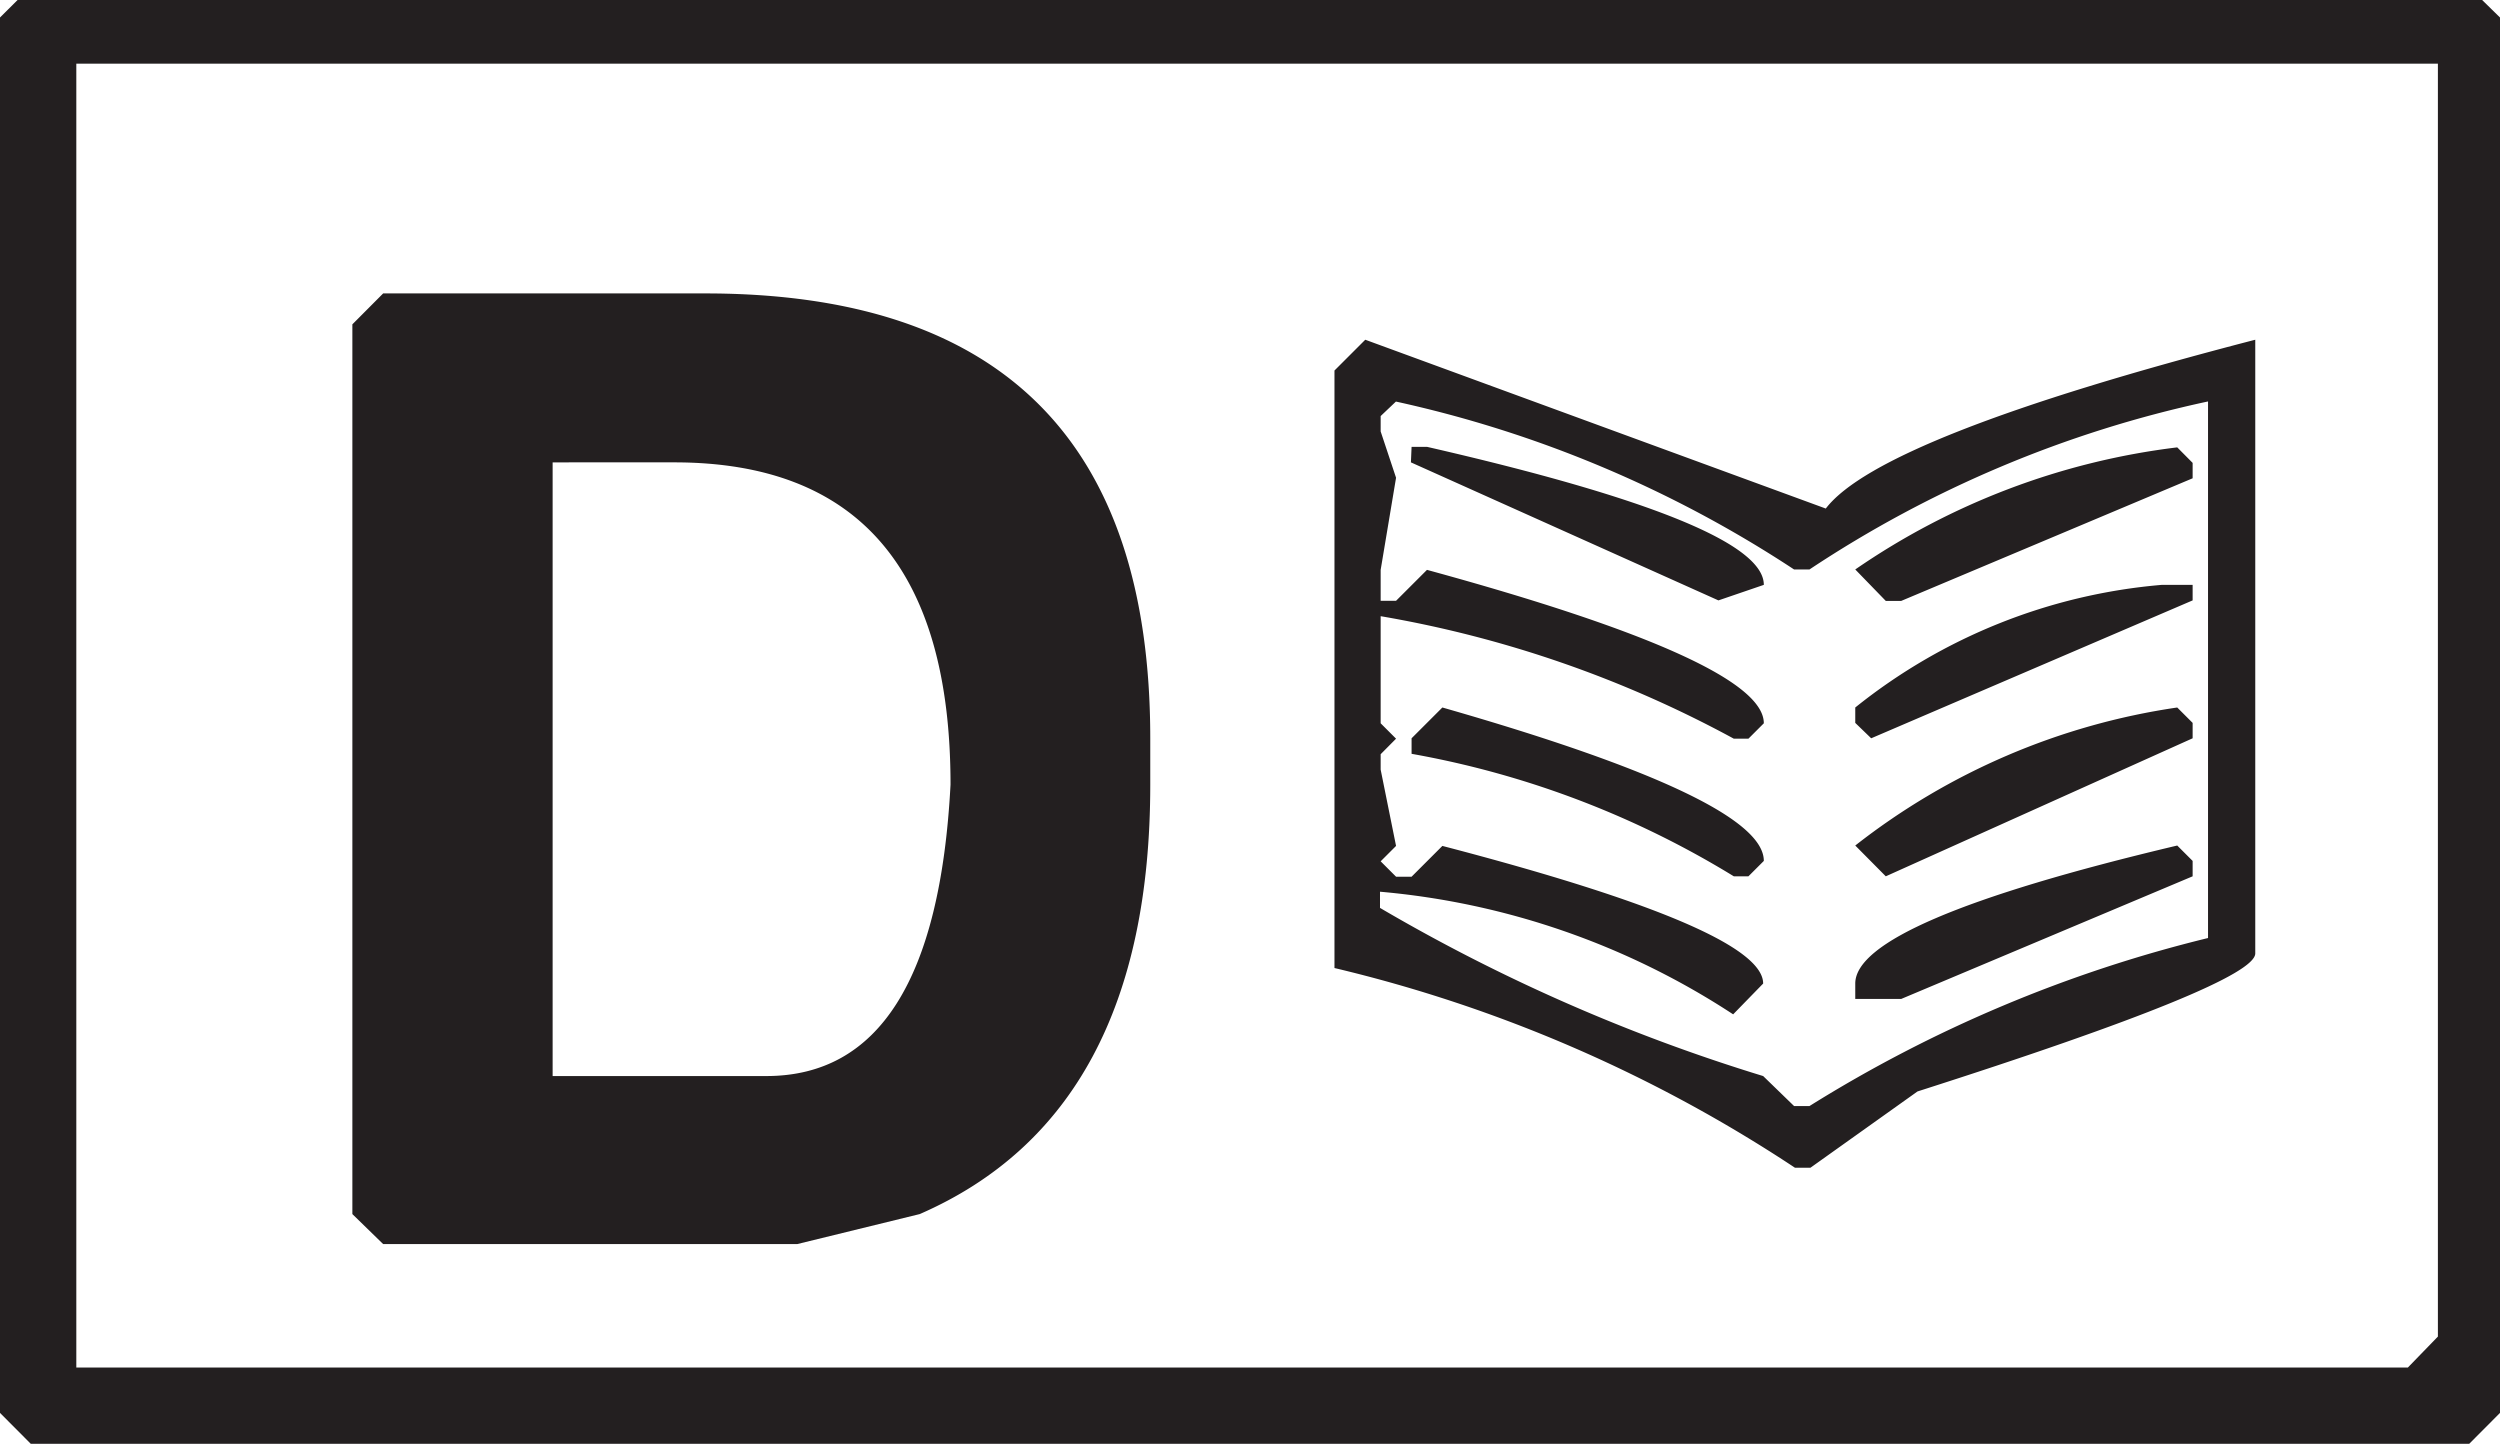 <svg xmlns="http://www.w3.org/2000/svg" width="19" height="11" viewBox="0 0 19 11">
  <title>keypad-button</title>
  <path d="M.234-.1H18.762L19,.133V10.738l-.234.235H.234L0,10.738V.133ZM.58.484v9.909H18.3l.228-.235V.484ZM2.912,2.23H5.361q3.381,0,3.381,3.381v.352q0,2.5-1.752,3.264l-.931.228H2.912l-.234-.228V2.465ZM4.2,3.514V8.178H5.824q1.284,0,1.4-2.215,0-2.449-2.1-2.449Zm6.176-.932,3.5,1.283q.416-.545,3.264-1.283V7.246q0,.228-2.567,1.049l-.814.58h-.117a10.892,10.892,0,0,0-3.5-1.518V2.816Zm.234.469-.117.111v.117l.117.352-.117.7v.235h.117l.235-.235q2.561.7,2.56,1.166l-.117.117h-.111a8.685,8.685,0,0,0-2.684-.931v.814l.117.117-.117.118v.117l.117.58-.117.117.117.117h.118l.234-.234Q13.4,7.065,13.4,7.475l-.228.234a5.822,5.822,0,0,0-2.684-.932V6.9A13.625,13.625,0,0,0,13.4,8.178l.235.228h.117a10.349,10.349,0,0,1,3.029-1.277V3.051a8.818,8.818,0,0,0-3.029,1.277h-.117A9,9,0,0,0,10.605,3.051Zm.118.345h.117q2.561.587,2.56,1.049l-.345.118L10.723,3.514Zm.234,1.981q2.444.7,2.443,1.166l-.117.117h-.111a7.045,7.045,0,0,0-2.449-.931V5.611ZM16.547,3.4l.117.118v.117l-2.215.932h-.117L14.1,4.328A5.472,5.472,0,0,1,16.547,3.4ZM16.43,4.445h.234v.118L14.221,5.611,14.1,5.494V5.377A4.3,4.3,0,0,1,16.43,4.445Zm.117.932.117.117v.117L14.332,6.66,14.1,6.426A5.18,5.18,0,0,1,16.547,5.377Zm0,1.049.117.117V6.66l-2.215.932H14.1V7.475Q14.1,7.006,16.547,6.426Z" fill="#231f20"/>
</svg>
